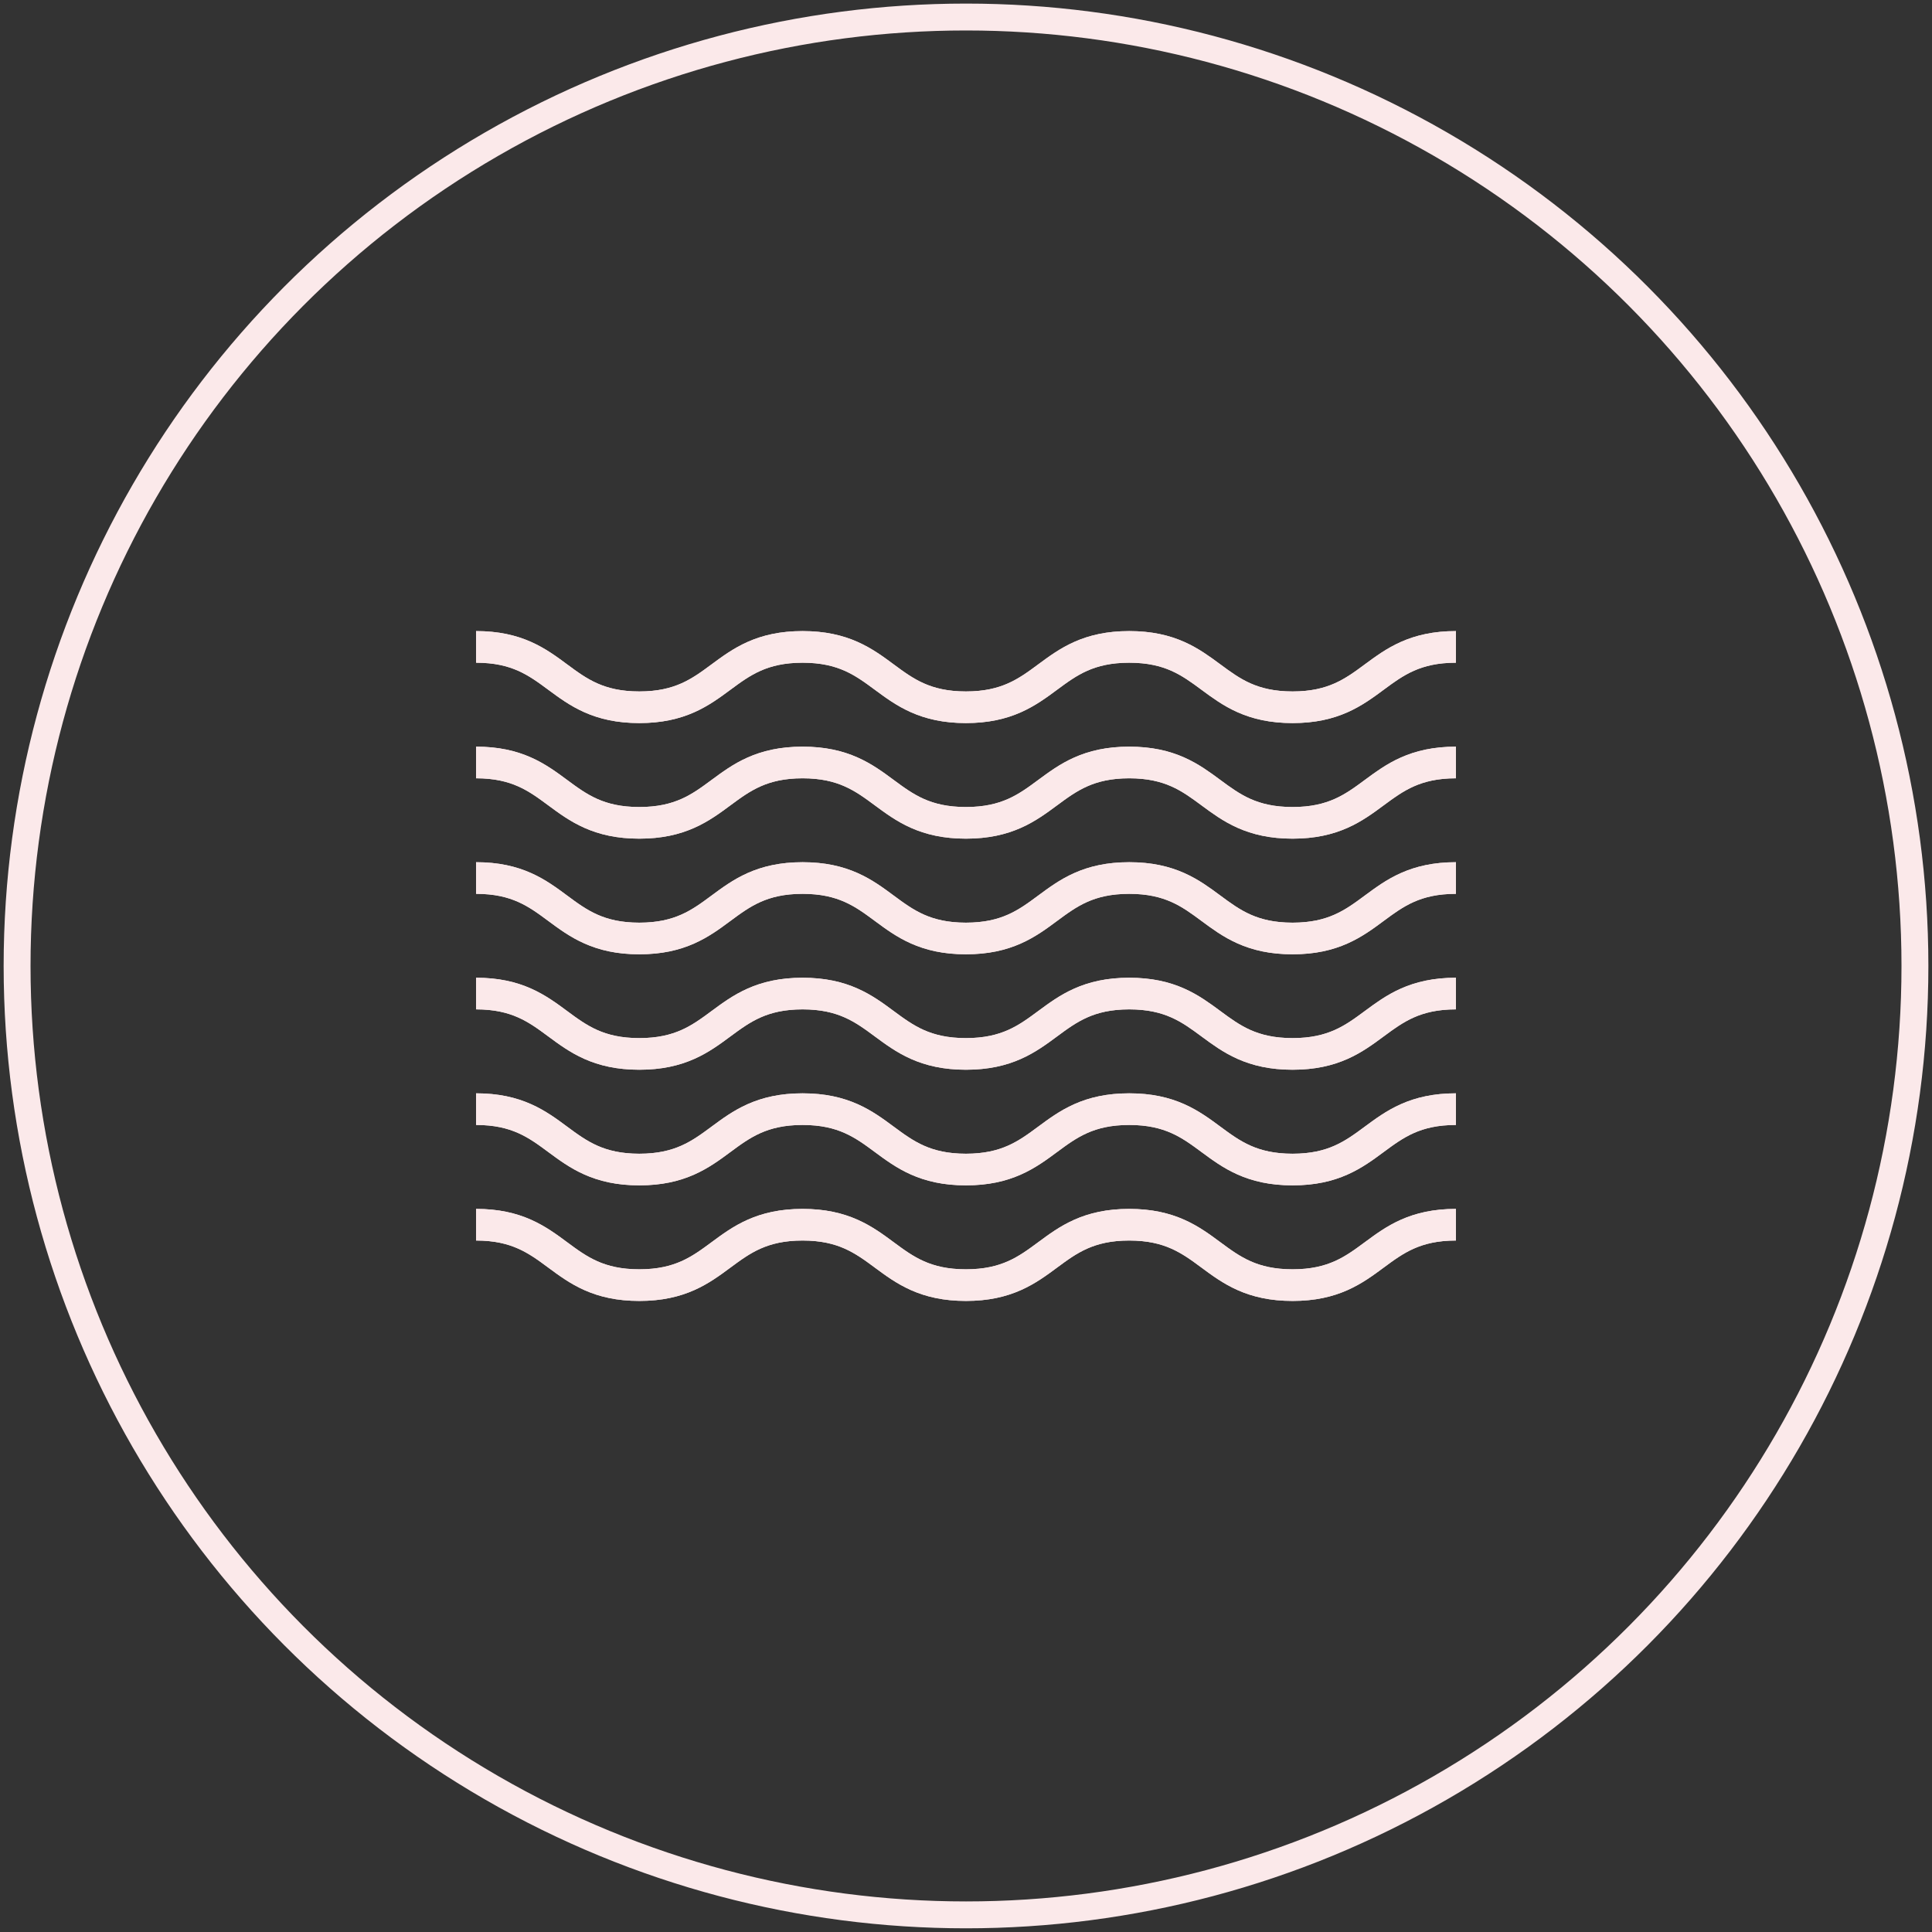 <?xml version="1.0" encoding="utf-8"?>
<!-- Generator: Adobe Illustrator 16.0.0, SVG Export Plug-In . SVG Version: 6.00 Build 0)  -->
<!DOCTYPE svg PUBLIC "-//W3C//DTD SVG 1.1//EN" "http://www.w3.org/Graphics/SVG/1.1/DTD/svg11.dtd">
<svg version="1.1" id="Capa_1" xmlns="http://www.w3.org/2000/svg" xmlns:xlink="http://www.w3.org/1999/xlink" x="0px" y="0px"
	 width="97.001px" height="97.001px" viewBox="0 0 97.001 97.001" enable-background="new 0 0 97.001 97.001" xml:space="preserve">
<rect x="0" y="0" width="97.001" height="97.001" fill="#333333" stroke="none"/>
<g>
	<g>
		<g>
			<path fill="none" stroke="#FBE9EA" stroke-width="1.588" stroke-miterlimit="10" d="M23.903,61.49
				c4.099,0,4.099,3.033,8.195,3.033c4.101,0,4.101-3.033,8.198-3.033c4.102,0,4.102,3.033,8.2,3.033
				c4.104,0,4.104-3.033,8.199-3.033c4.103,0,4.103,3.033,8.202,3.033s4.1-3.033,8.201-3.033"/>
			<path fill="none" stroke="#FBE9EA" stroke-width="1.588" stroke-miterlimit="10" d="M23.903,61.49
				c4.099,0,4.099,3.033,8.195,3.033c4.101,0,4.101-3.033,8.198-3.033c4.102,0,4.102,3.033,8.2,3.033
				c4.104,0,4.104-3.033,8.199-3.033c4.103,0,4.103,3.033,8.202,3.033s4.1-3.033,8.201-3.033"/>
		</g>
		<g>
			<path fill="none" stroke="#FBE9EA" stroke-width="1.588" stroke-miterlimit="10" d="M23.903,55.687
				c4.099,0,4.099,3.033,8.195,3.033c4.101,0,4.101-3.033,8.198-3.033c4.102,0,4.102,3.033,8.2,3.033
				c4.104,0,4.104-3.033,8.199-3.033c4.103,0,4.103,3.033,8.202,3.033s4.1-3.033,8.201-3.033"/>
			<path fill="none" stroke="#FBE9EA" stroke-width="1.588" stroke-miterlimit="10" d="M73.099,55.687
				c-4.102,0-4.102,3.033-8.201,3.033s-4.1-3.033-8.202-3.033c-4.095,0-4.095,3.033-8.199,3.033c-4.099,0-4.099-3.033-8.2-3.033
				c-4.098,0-4.098,3.033-8.198,3.033c-4.097,0-4.097-3.033-8.195-3.033"/>
		</g>
		<g>
			<path fill="none" stroke="#FBE9EA" stroke-width="1.588" stroke-miterlimit="10" d="M23.903,49.884
				c4.099,0,4.099,3.031,8.195,3.031c4.101,0,4.101-3.031,8.198-3.031c4.102,0,4.102,3.031,8.2,3.031
				c4.104,0,4.104-3.031,8.199-3.031c4.103,0,4.103,3.031,8.202,3.031s4.1-3.031,8.201-3.031"/>
			<path fill="none" stroke="#FBE9EA" stroke-width="1.588" stroke-miterlimit="10" d="M73.099,49.884
				c-4.102,0-4.102,3.031-8.201,3.031s-4.1-3.031-8.202-3.031c-4.095,0-4.095,3.031-8.199,3.031c-4.099,0-4.099-3.031-8.2-3.031
				c-4.098,0-4.098,3.031-8.198,3.031c-4.097,0-4.097-3.031-8.195-3.031"/>
		</g>
		<g>
			<path fill="none" stroke="#FBE9EA" stroke-width="1.588" stroke-miterlimit="10" d="M23.903,44.083
				c4.099,0,4.099,3.036,8.195,3.036c4.101,0,4.101-3.036,8.198-3.036c4.102,0,4.102,3.036,8.2,3.036
				c4.104,0,4.104-3.036,8.199-3.036c4.103,0,4.103,3.036,8.202,3.036s4.1-3.036,8.201-3.036"/>
			<path fill="none" stroke="#FBE9EA" stroke-width="1.588" stroke-miterlimit="10" d="M73.099,44.083
				c-4.102,0-4.102,3.036-8.201,3.036s-4.1-3.036-8.202-3.036c-4.095,0-4.095,3.036-8.199,3.036c-4.099,0-4.099-3.036-8.2-3.036
				c-4.098,0-4.098,3.036-8.198,3.036c-4.097,0-4.097-3.036-8.195-3.036"/>
		</g>
		<g>
			<path fill="none" stroke="#FBE9EA" stroke-width="1.588" stroke-miterlimit="10" d="M23.903,38.282
				c4.099,0,4.099,3.031,8.195,3.031c4.101,0,4.101-3.031,8.198-3.031c4.102,0,4.102,3.031,8.2,3.031
				c4.104,0,4.104-3.031,8.199-3.031c4.103,0,4.103,3.031,8.202,3.031s4.1-3.031,8.201-3.031"/>
			<path fill="none" stroke="#FBE9EA" stroke-width="1.588" stroke-miterlimit="10" d="M73.099,38.282
				c-4.102,0-4.102,3.031-8.201,3.031s-4.1-3.031-8.202-3.031c-4.095,0-4.095,3.031-8.199,3.031c-4.099,0-4.099-3.031-8.2-3.031
				c-4.098,0-4.098,3.031-8.198,3.031c-4.097,0-4.097-3.031-8.195-3.031"/>
		</g>
		<g>
			<path fill="none" stroke="#FBE9EA" stroke-width="1.588" stroke-miterlimit="10" d="M23.903,32.479
				c4.099,0,4.099,3.031,8.195,3.031c4.101,0,4.101-3.031,8.198-3.031c4.102,0,4.102,3.031,8.2,3.031
				c4.104,0,4.104-3.031,8.199-3.031c4.103,0,4.103,3.031,8.202,3.031s4.1-3.031,8.201-3.031"/>
			<path fill="none" stroke="#FBE9EA" stroke-width="1.588" stroke-miterlimit="10" d="M73.099,32.479
				c-4.102,0-4.102,3.031-8.201,3.031s-4.1-3.031-8.202-3.031c-4.095,0-4.095,3.031-8.199,3.031c-4.099,0-4.099-3.031-8.2-3.031
				c-4.098,0-4.098,3.031-8.198,3.031c-4.097,0-4.097-3.031-8.195-3.031"/>
		</g>
	</g>
	<circle fill="none" stroke="#FBE9EA" stroke-width="1.35" stroke-miterlimit="10" cx="48.501" cy="48.498" r="47.643"/>
</g>
</svg>

